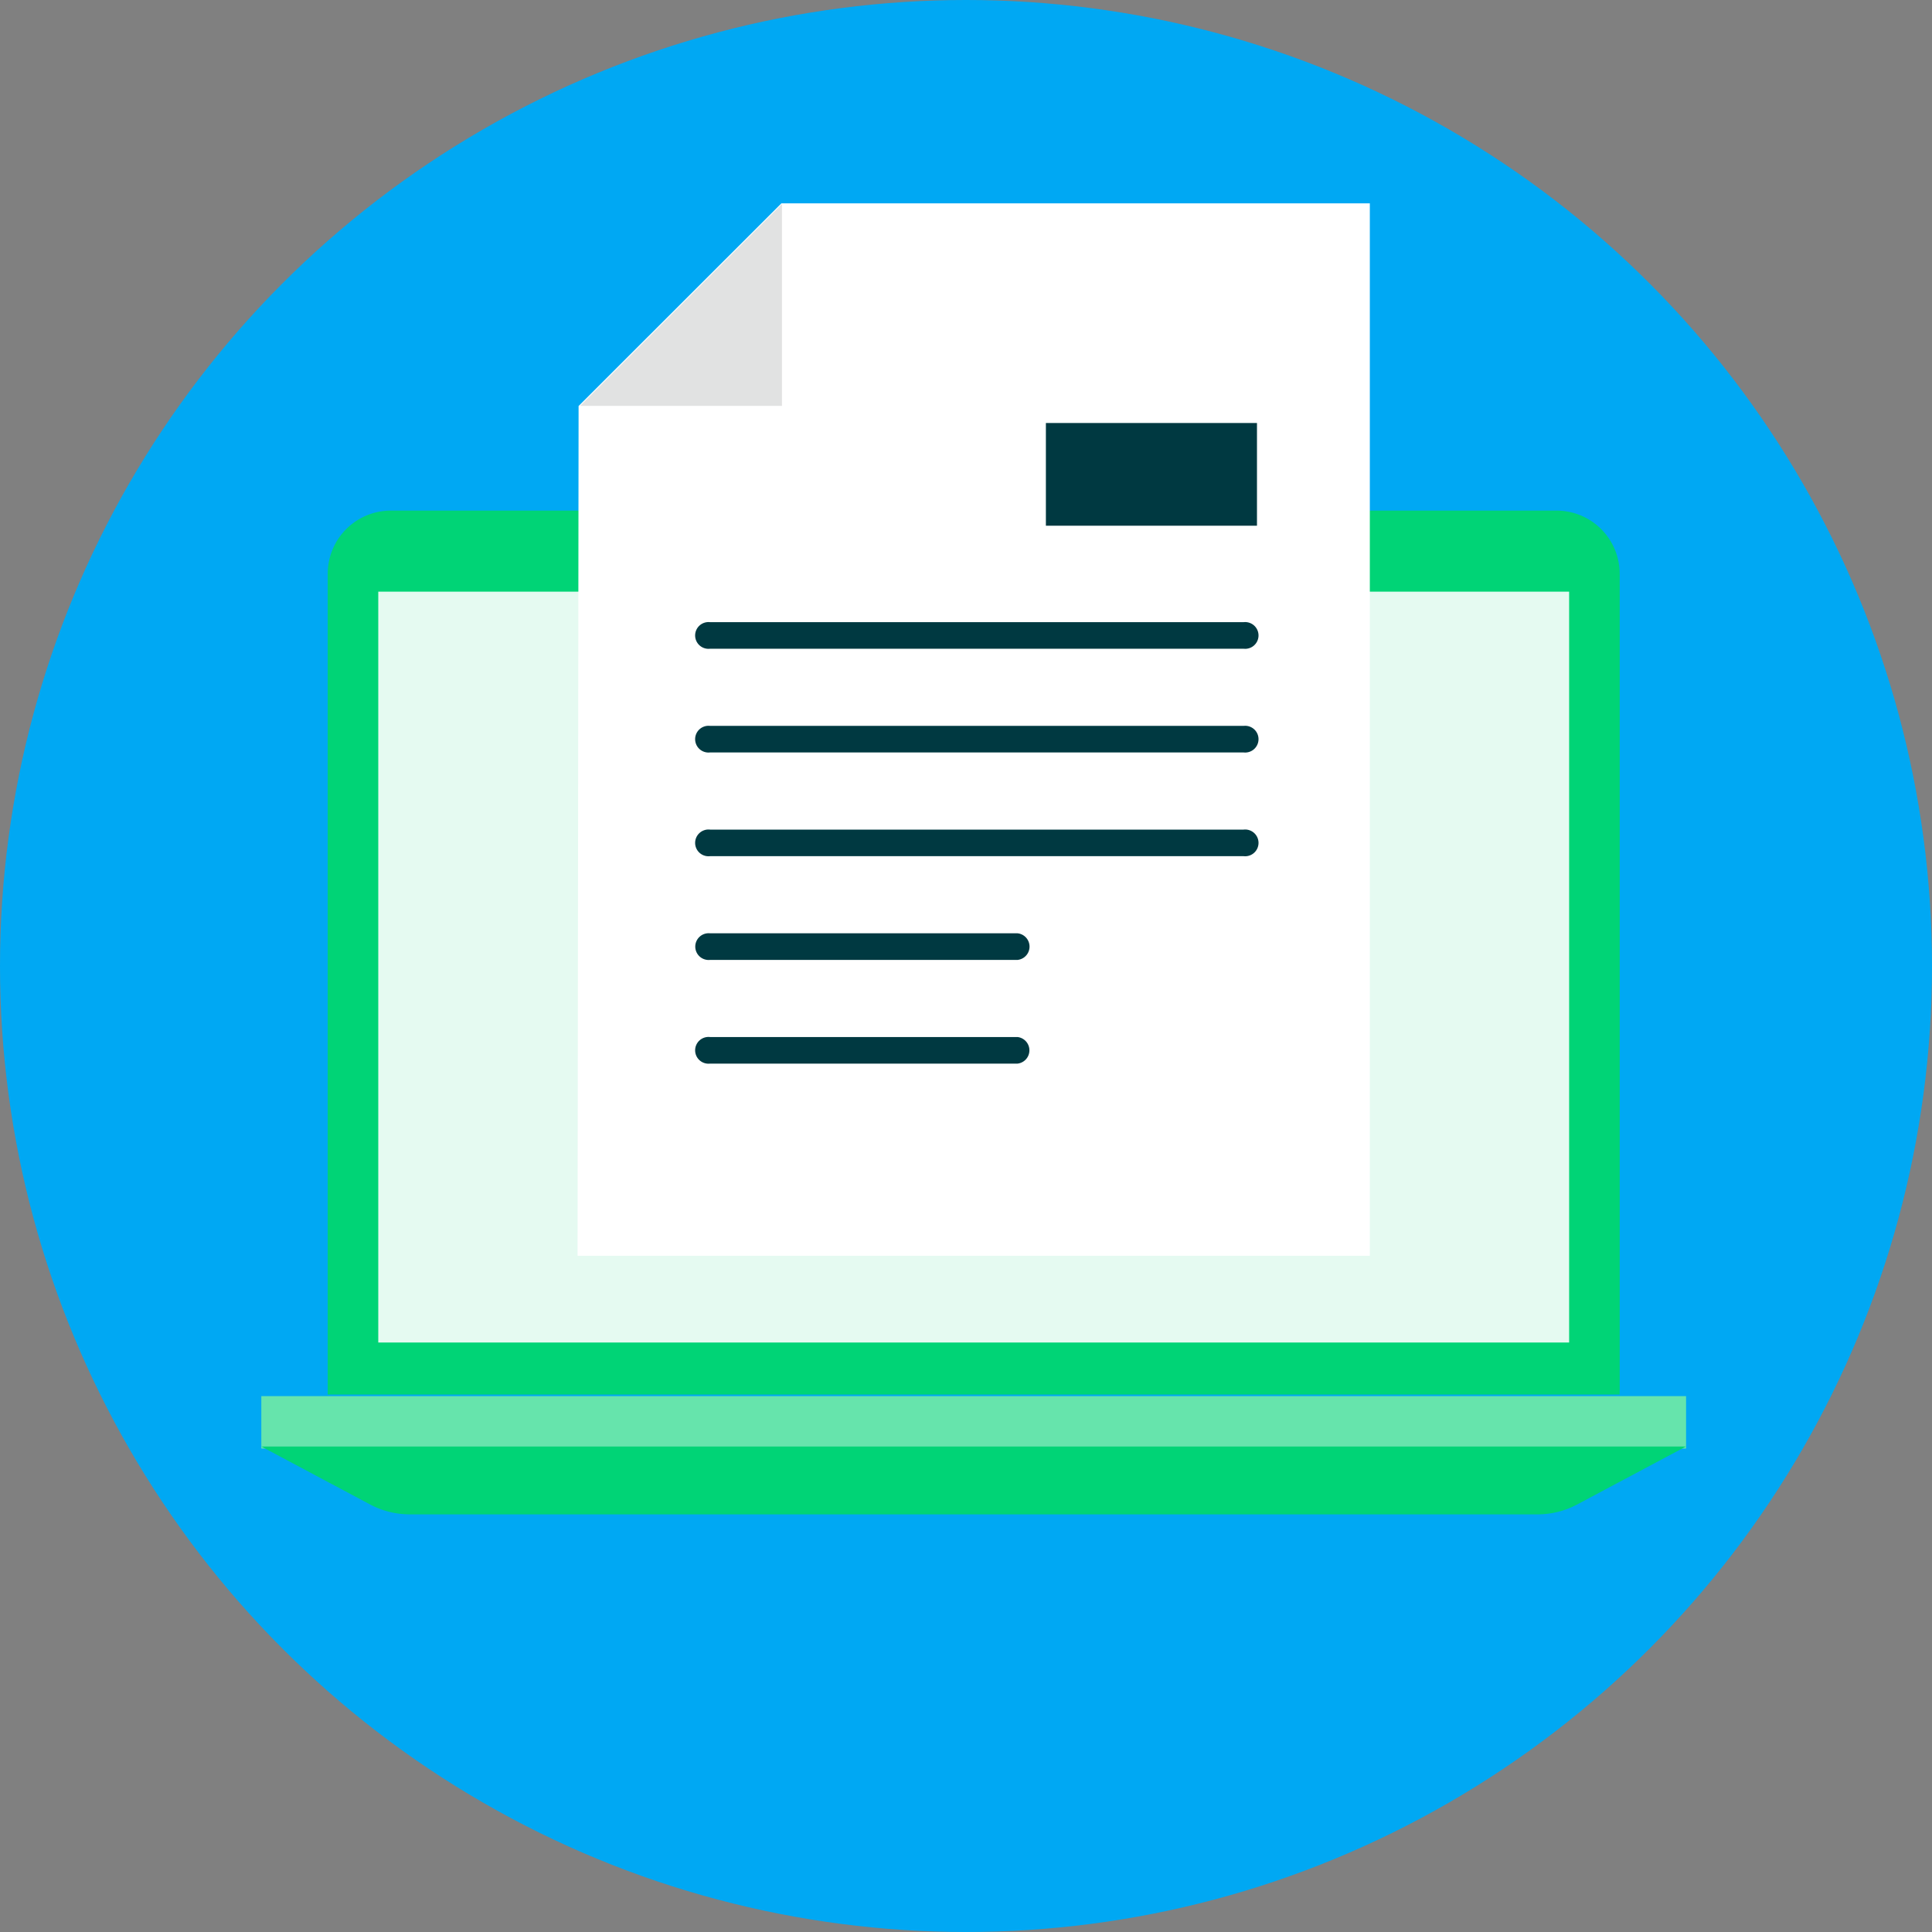 <svg width="130" height="130" xmlns="http://www.w3.org/2000/svg"><rect width="100%" height="100%" fill="#808080" stroke="none"/><g fill="none"><circle fill="#00A8F3" cx="65" cy="65" r="65"/><path fill="#66E4AC" d="M17.584 93.942L113.452 93.942 113.452 97.471 17.584 97.471z"/><path d="M26.303 34.357h78.43a4.252 4.252 0 0 1 4.252 4.252v55.226H22.051V38.609a4.252 4.252 0 0 1 4.252-4.252z" fill="#00D476"/><path fill="#E5FAF1" d="M25.453 39.811L105.583 39.811 105.583 90.335 25.453 90.335z"/><path d="M103.462 101.898H27.574a5.679 5.679 0 0 1-2.65-.654l-7.34-3.91h95.858l-7.34 3.91a5.64 5.64 0 0 1-2.64.654z" fill="#00D476"/><path fill="#FFF" d="M92.173 84.5L38.863 84.5 38.932 27.32 52.577 13.684 92.173 13.684z"/><path fill="#E1E2E2" d="M39.029 27.31L52.616 27.31 52.616 13.723z"/><g transform="translate(46.785 28.463)" fill="#003941"><path d="M36.894 22.168H.993a.9.9 0 1 1 0-1.788h35.901a.9.9 0 1 1 0 1.788zm0-6.979H.993a.9.9 0 1 1 0-1.788h35.901a.9.9 0 1 1 0 1.788zm0 13.958H.993a.9.9 0 1 1 0-1.788h35.901a.9.9 0 1 1 0 1.788zm-15.209 6.98H.993a.9.9 0 1 1 0-1.79h20.692a.9.9 0 0 1 0 1.79zm0 6.978H.993a.9.9 0 1 1 0-1.788h20.692a.9.9 0 0 1 0 1.788z"/><path d="M37.794 6.911L23.591 6.911 23.591 0 37.794 0z"/></g></g></svg>